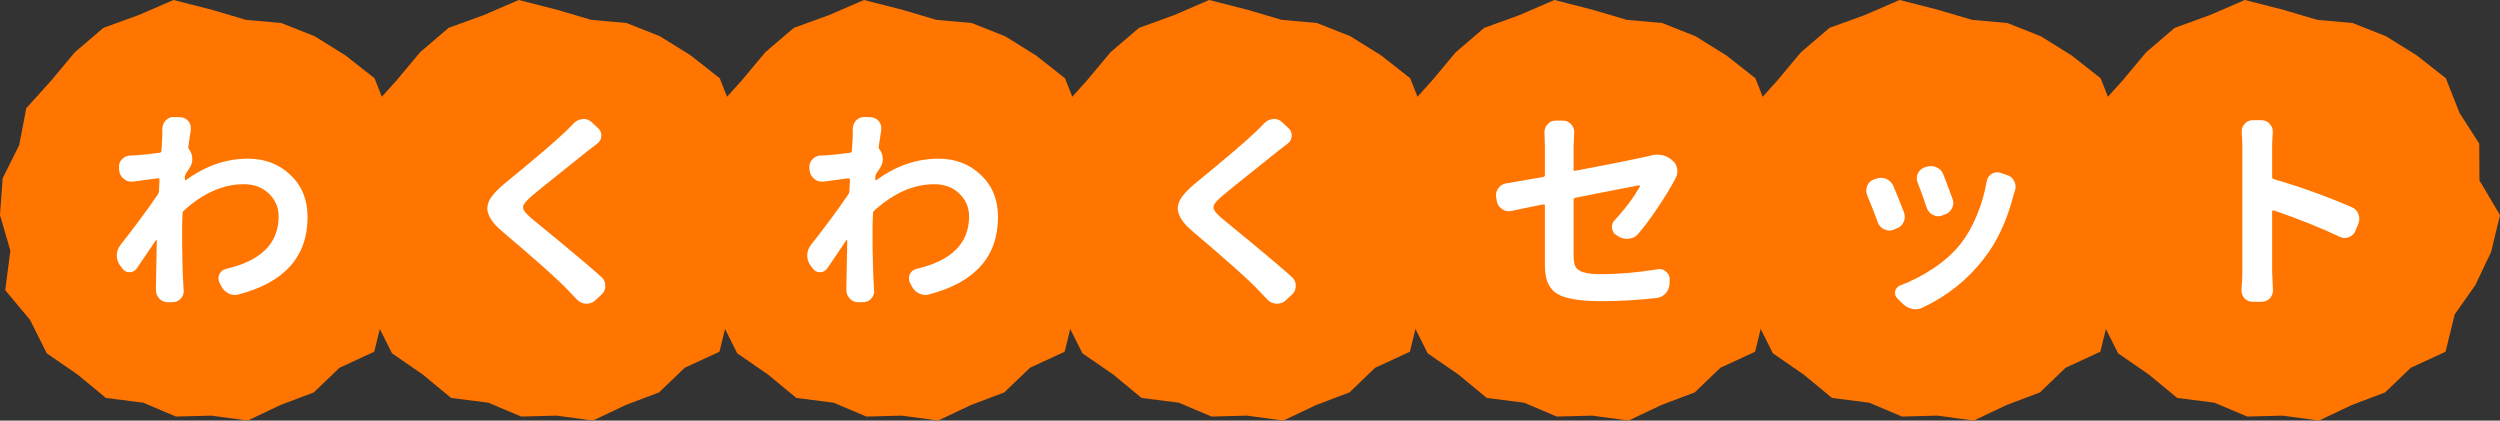 <?xml version="1.0" encoding="utf-8"?>
<!-- Generator: Adobe Illustrator 27.0.1, SVG Export Plug-In . SVG Version: 6.00 Build 0)  -->
<svg version="1.1" id="レイヤー_1" xmlns="http://www.w3.org/2000/svg" xmlns:xlink="http://www.w3.org/1999/xlink" x="0px"
	 y="0px" width="459.22px" height="77.254px" viewBox="0 0 459.22 77.254" style="enable-background:new 0 0 459.22 77.254;"
	 xml:space="preserve">
<rect x="0" y="0" width="459.22" height="77.254" fill="#333333" stroke="none"/>
<style type="text/css">
	.st0{fill:#FF7500;}
	.st1{fill:#FFFFFF;}
</style>
<g>
	<polygon class="st0" points="78.744,39.515 77.112,46.264 74.203,52.386 70.422,57.747 68.743,64.607 62.362,67.551 57.642,72.084 
		51.533,74.388 45.495,77.254 38.84,76.347 32.314,76.514 26.299,73.971 19.451,73.097 14.26,68.808 8.591,64.897 5.514,58.755 
		0.963,53.302 1.902,46.03 0,39.515 0.483,32.752 3.529,26.663 4.827,19.877 9.395,14.808 13.743,9.606 18.983,5.122 25.465,2.768 
		31.874,0 38.84,1.776 45.168,3.644 51.682,4.231 57.808,6.66 63.458,10.177 68.798,14.378 71.32,20.765 74.932,26.379 
		74.968,33.142 	"/>
	<path class="st1" d="M34.582,26.959c-0.026,0.183,0.025,0.352,0.156,0.508c0.391,0.495,0.586,1.081,0.586,1.758
		c0,0.6-0.17,1.146-0.508,1.641c-0.183,0.261-0.404,0.6-0.664,1.016c-0.104,0.156-0.17,0.339-0.195,0.547c0,0.053,0,0.144,0,0.273
		c0,0.131,0,0.222,0,0.273l0.059,0.137l0.137-0.02c3.594-2.63,7.396-3.945,11.406-3.945c3.099,0,5.696,0.996,7.793,2.988
		c2.096,1.992,3.145,4.564,3.145,7.715c0,7.266-4.206,12.006-12.617,14.219c-0.234,0.078-0.469,0.117-0.703,0.117
		c-0.391,0-0.781-0.092-1.172-0.273c-0.625-0.312-1.081-0.768-1.367-1.367l-0.352-0.664c-0.104-0.26-0.156-0.521-0.156-0.781
		c0-0.26,0.064-0.521,0.195-0.781c0.26-0.494,0.664-0.807,1.211-0.938c6.432-1.484,9.648-4.7,9.648-9.648
		c0-1.614-0.593-3.001-1.777-4.16c-1.186-1.158-2.729-1.738-4.629-1.738c-3.776,0-7.461,1.628-11.055,4.883
		c-0.131,0.131-0.195,0.3-0.195,0.508c-0.053,1.303-0.078,2.292-0.078,2.969c0,4.375,0.078,7.8,0.234,10.273
		c0,0.183,0.013,0.43,0.039,0.742l0.039,0.234c0,0.521-0.183,0.989-0.547,1.406c-0.417,0.442-0.938,0.664-1.562,0.664h-0.82
		c-0.625,0-1.146-0.222-1.562-0.664c-0.417-0.443-0.625-0.964-0.625-1.562v-0.703c0.025-1.041,0.052-2.454,0.078-4.238
		c0.025-1.783,0.052-3.17,0.078-4.16l-0.059-0.098l-0.098,0.02c-1.25,1.875-2.422,3.607-3.516,5.195
		c-0.339,0.469-0.788,0.703-1.348,0.703c-0.561,0-0.996-0.234-1.309-0.703l-0.469-0.625c-0.365-0.521-0.547-1.106-0.547-1.758
		c0-0.703,0.221-1.341,0.664-1.914c2.708-3.438,5-6.536,6.875-9.297c0.104-0.156,0.169-0.325,0.195-0.508l0.117-2.188l-0.078-0.195
		l-0.195-0.078c-0.131,0.026-1.667,0.234-4.609,0.625c-0.131,0-0.234,0-0.312,0c-0.521,0-0.977-0.169-1.367-0.508
		c-0.495-0.391-0.781-0.898-0.859-1.523l-0.039-0.469v-0.234c0-0.521,0.182-0.977,0.547-1.367c0.416-0.442,0.938-0.677,1.562-0.703
		c0.338,0,0.716-0.013,1.133-0.039c1.094-0.078,2.513-0.234,4.258-0.469c0.182-0.025,0.286-0.143,0.312-0.352
		c0.104-1.719,0.156-2.63,0.156-2.734c0-0.104,0-0.299,0-0.586c0-0.052,0-0.273,0-0.664c0-0.599,0.195-1.119,0.586-1.562
		c0.416-0.442,0.911-0.664,1.484-0.664h0.039l1.211,0.039c0.599,0.026,1.094,0.273,1.484,0.742c0.286,0.365,0.43,0.781,0.43,1.25
		c0,0.104,0,0.222,0,0.352C34.895,24.786,34.738,25.814,34.582,26.959z"/>
	<polygon class="st0" points="142.157,39.515 140.525,46.264 137.615,52.386 133.835,57.747 132.155,64.607 125.775,67.551 
		121.054,72.084 114.945,74.388 108.908,77.254 102.253,76.347 95.727,76.514 89.712,73.971 82.864,73.097 77.673,68.808 
		72.004,64.897 68.926,58.755 64.376,53.302 65.315,46.03 63.413,39.515 63.896,32.752 66.942,26.663 68.24,19.877 72.808,14.808 
		77.156,9.606 82.395,5.122 88.877,2.768 95.286,0 102.253,1.776 108.581,3.644 115.095,4.231 121.221,6.66 126.871,10.177 
		132.211,14.378 134.733,20.765 138.345,26.379 138.381,33.142 	"/>
	<path class="st1" d="M105.417,22.623c0.416-0.442,0.938-0.689,1.562-0.742l0.195-0.039c0.547,0,1.028,0.183,1.445,0.547
		l1.172,1.094c0.442,0.365,0.664,0.82,0.664,1.367c0,0.651-0.248,1.159-0.742,1.523c-0.261,0.209-0.82,0.639-1.68,1.289
		c-0.234,0.209-1.771,1.439-4.609,3.691c-2.839,2.253-4.779,3.822-5.82,4.707c-0.729,0.651-1.191,1.152-1.387,1.504
		s-0.189,0.71,0.02,1.074c0.208,0.365,0.689,0.873,1.445,1.523c0.052,0.026,1.797,1.459,5.234,4.297
		c3.438,2.839,5.977,5,7.617,6.484c0.442,0.417,0.664,0.938,0.664,1.562s-0.222,1.146-0.664,1.562l-1.211,1.133
		c-0.443,0.391-0.964,0.586-1.562,0.586h-0.117c-0.625-0.026-1.159-0.261-1.602-0.703c-1.094-1.146-1.732-1.81-1.914-1.992
		c-1.589-1.692-5.534-5.208-11.836-10.547c-1.303-1.094-2.136-2.109-2.5-3.047c-0.183-0.391-0.273-0.794-0.273-1.211
		c0-0.494,0.13-1.002,0.391-1.523c0.469-0.885,1.38-1.888,2.734-3.008c5.885-4.817,9.622-8.008,11.211-9.57
		C104.426,23.639,104.948,23.119,105.417,22.623z"/>
	<polygon class="st0" points="205.57,39.515 203.937,46.264 201.028,52.386 197.247,57.747 195.568,64.607 189.188,67.551 
		184.467,72.084 178.358,74.388 172.321,77.254 165.665,76.347 159.14,76.514 153.125,73.971 146.277,73.097 141.086,68.808 
		135.417,64.897 132.339,58.755 127.788,53.302 128.727,46.03 126.825,39.515 127.308,32.752 130.355,26.663 131.653,19.877 
		136.221,14.808 140.569,9.606 145.808,5.122 152.29,2.768 158.699,0 165.665,1.776 171.993,3.644 178.508,4.231 184.634,6.66 
		190.283,10.177 195.624,14.378 198.146,20.765 201.757,26.379 201.794,33.142 	"/>
	<path class="st1" d="M161.408,26.959c-0.026,0.183,0.025,0.352,0.156,0.508c0.391,0.495,0.586,1.081,0.586,1.758
		c0,0.6-0.17,1.146-0.508,1.641c-0.183,0.261-0.404,0.6-0.664,1.016c-0.104,0.156-0.17,0.339-0.195,0.547c0,0.053,0,0.144,0,0.273
		c0,0.131,0,0.222,0,0.273l0.059,0.137l0.137-0.02c3.594-2.63,7.396-3.945,11.406-3.945c3.099,0,5.696,0.996,7.793,2.988
		c2.096,1.992,3.145,4.564,3.145,7.715c0,7.266-4.206,12.006-12.617,14.219c-0.234,0.078-0.469,0.117-0.703,0.117
		c-0.391,0-0.781-0.092-1.172-0.273c-0.625-0.312-1.081-0.768-1.367-1.367l-0.352-0.664c-0.104-0.26-0.156-0.521-0.156-0.781
		c0-0.26,0.064-0.521,0.195-0.781c0.26-0.494,0.664-0.807,1.211-0.938c6.432-1.484,9.648-4.7,9.648-9.648
		c0-1.614-0.593-3.001-1.777-4.16c-1.186-1.158-2.729-1.738-4.629-1.738c-3.776,0-7.461,1.628-11.055,4.883
		c-0.131,0.131-0.195,0.3-0.195,0.508c-0.053,1.303-0.078,2.292-0.078,2.969c0,4.375,0.078,7.8,0.234,10.273
		c0,0.183,0.013,0.43,0.039,0.742l0.039,0.234c0,0.521-0.183,0.989-0.547,1.406c-0.417,0.442-0.938,0.664-1.562,0.664h-0.82
		c-0.625,0-1.146-0.222-1.562-0.664c-0.417-0.443-0.625-0.964-0.625-1.562v-0.703c0.025-1.041,0.052-2.454,0.078-4.238
		c0.025-1.783,0.052-3.17,0.078-4.16l-0.059-0.098l-0.098,0.02c-1.25,1.875-2.422,3.607-3.516,5.195
		c-0.339,0.469-0.788,0.703-1.348,0.703c-0.561,0-0.996-0.234-1.309-0.703l-0.469-0.625c-0.365-0.521-0.547-1.106-0.547-1.758
		c0-0.703,0.221-1.341,0.664-1.914c2.708-3.438,5-6.536,6.875-9.297c0.104-0.156,0.169-0.325,0.195-0.508l0.117-2.188l-0.078-0.195
		l-0.195-0.078c-0.131,0.026-1.667,0.234-4.609,0.625c-0.131,0-0.234,0-0.312,0c-0.521,0-0.977-0.169-1.367-0.508
		c-0.495-0.391-0.781-0.898-0.859-1.523l-0.039-0.469v-0.234c0-0.521,0.182-0.977,0.547-1.367c0.416-0.442,0.938-0.677,1.562-0.703
		c0.338,0,0.716-0.013,1.133-0.039c1.094-0.078,2.513-0.234,4.258-0.469c0.182-0.025,0.286-0.143,0.312-0.352
		c0.104-1.719,0.156-2.63,0.156-2.734c0-0.104,0-0.299,0-0.586c0-0.052,0-0.273,0-0.664c0-0.599,0.195-1.119,0.586-1.562
		c0.416-0.442,0.911-0.664,1.484-0.664h0.039l1.211,0.039c0.599,0.026,1.094,0.273,1.484,0.742c0.286,0.365,0.43,0.781,0.43,1.25
		c0,0.104,0,0.222,0,0.352C161.72,24.786,161.564,25.814,161.408,26.959z"/>
	<polygon class="st0" points="268.982,39.515 267.35,46.264 264.441,52.386 260.66,57.747 258.981,64.607 252.6,67.551 
		247.88,72.084 241.771,74.388 235.733,77.254 229.078,76.347 222.553,76.514 216.537,73.971 209.69,73.097 204.499,68.808 
		198.829,64.897 195.752,58.755 191.201,53.302 192.14,46.03 190.238,39.515 190.721,32.752 193.768,26.663 195.066,19.877 
		199.633,14.808 203.981,9.606 209.221,5.122 215.703,2.768 222.112,0 229.078,1.776 235.406,3.644 241.921,4.231 248.047,6.66 
		253.696,10.177 259.037,14.378 261.558,20.765 265.17,26.379 265.206,33.142 	"/>
	<path class="st1" d="M232.242,22.623c0.416-0.442,0.938-0.689,1.562-0.742L234,21.842c0.547,0,1.028,0.183,1.445,0.547l1.172,1.094
		c0.442,0.365,0.664,0.82,0.664,1.367c0,0.651-0.248,1.159-0.742,1.523c-0.261,0.209-0.82,0.639-1.68,1.289
		c-0.234,0.209-1.771,1.439-4.609,3.691c-2.839,2.253-4.779,3.822-5.82,4.707c-0.729,0.651-1.191,1.152-1.387,1.504
		s-0.189,0.71,0.02,1.074c0.208,0.365,0.689,0.873,1.445,1.523c0.052,0.026,1.797,1.459,5.234,4.297
		c3.438,2.839,5.977,5,7.617,6.484c0.442,0.417,0.664,0.938,0.664,1.562s-0.222,1.146-0.664,1.562l-1.211,1.133
		c-0.443,0.391-0.964,0.586-1.562,0.586h-0.117c-0.625-0.026-1.159-0.261-1.602-0.703c-1.094-1.146-1.732-1.81-1.914-1.992
		c-1.589-1.692-5.534-5.208-11.836-10.547c-1.303-1.094-2.136-2.109-2.5-3.047c-0.183-0.391-0.273-0.794-0.273-1.211
		c0-0.494,0.13-1.002,0.391-1.523c0.469-0.885,1.38-1.888,2.734-3.008c5.885-4.817,9.622-8.008,11.211-9.57
		C231.252,23.639,231.773,23.119,232.242,22.623z"/>
	<polygon class="st0" points="332.395,39.515 330.763,46.264 327.854,52.386 324.073,57.747 322.393,64.607 316.013,67.551 
		311.293,72.084 305.184,74.388 299.146,77.254 292.491,76.347 285.965,76.514 279.95,73.971 273.102,73.097 267.911,68.808 
		262.242,64.897 259.165,58.755 254.614,53.302 255.553,46.03 253.651,39.515 254.134,32.752 257.18,26.663 258.478,19.877 
		263.046,14.808 267.394,9.606 272.633,5.122 279.115,2.768 285.524,0 292.491,1.776 298.819,3.644 305.333,4.231 311.459,6.66 
		317.109,10.177 322.449,14.378 324.971,20.765 328.583,26.379 328.619,33.142 	"/>
	<path class="st1" d="M300.928,42.936c-0.417,0.521-0.964,0.82-1.641,0.898c-0.156,0.026-0.3,0.039-0.43,0.039
		c-0.521,0-1.016-0.13-1.484-0.391l-0.43-0.273c-0.495-0.286-0.769-0.716-0.82-1.289l-0.039-0.234c0-0.494,0.182-0.924,0.547-1.289
		c1.9-2.031,3.438-4.088,4.609-6.172l-0.02-0.156l-0.137-0.039c-0.469,0.078-2.07,0.391-4.805,0.938s-5.053,1.003-6.953,1.367
		c-0.183,0.053-0.273,0.17-0.273,0.352v10.312c0,0.886,0.117,1.55,0.352,1.992c0.234,0.443,0.716,0.781,1.445,1.016
		c0.729,0.234,1.822,0.352,3.281,0.352c3.177,0,6.641-0.299,10.391-0.898c0.104-0.025,0.208-0.039,0.312-0.039
		c0.442,0,0.846,0.156,1.211,0.469c0.442,0.365,0.664,0.847,0.664,1.445l-0.039,0.781c-0.026,0.678-0.261,1.264-0.703,1.758
		c-0.443,0.494-0.99,0.781-1.641,0.859c-3.516,0.391-6.889,0.586-10.117,0.586c-1.823,0-3.354-0.092-4.59-0.273
		c-1.237-0.183-2.24-0.443-3.008-0.781c-0.769-0.339-1.361-0.807-1.777-1.406c-0.417-0.599-0.697-1.236-0.84-1.914
		c-0.144-0.677-0.215-1.523-0.215-2.539V37.78c0-0.208-0.104-0.286-0.312-0.234c-2.761,0.547-4.714,0.951-5.859,1.211
		c-0.156,0.026-0.312,0.039-0.469,0.039c-0.443,0-0.847-0.13-1.211-0.391c-0.547-0.338-0.873-0.82-0.977-1.445l-0.117-0.703
		c-0.026-0.13-0.039-0.273-0.039-0.43c0-0.442,0.143-0.859,0.43-1.25c0.364-0.521,0.859-0.82,1.484-0.898
		c1.744-0.286,3.997-0.677,6.758-1.172c0.208-0.052,0.312-0.169,0.312-0.352v-5.43l-0.078-2.422c0-0.547,0.182-1.028,0.547-1.445
		c0.391-0.469,0.898-0.703,1.523-0.703h1.328c0.599,0,1.106,0.234,1.523,0.703c0.364,0.391,0.547,0.859,0.547,1.406l-0.117,2.461
		v4.414c0,0.209,0.091,0.287,0.273,0.234c5.312-0.989,9.635-1.849,12.969-2.578c0.234-0.052,0.455-0.104,0.664-0.156
		c0.521-0.156,1.016-0.234,1.484-0.234c0.938,0,1.771,0.287,2.5,0.859l0.195,0.156c0.521,0.391,0.833,0.912,0.938,1.562
		c0.025,0.156,0.039,0.312,0.039,0.469c0,0.469-0.117,0.912-0.352,1.328l-0.117,0.234c-0.781,1.459-1.797,3.125-3.047,5
		S302.126,41.53,300.928,42.936z"/>
	<polygon class="st0" points="395.808,39.515 394.176,46.264 391.266,52.386 387.485,57.747 385.806,64.607 379.426,67.551 
		374.705,72.084 368.596,74.388 362.559,77.254 355.903,76.347 349.378,76.514 343.363,73.971 336.515,73.097 331.324,68.808 
		325.655,64.897 322.577,58.755 318.027,53.302 318.966,46.03 317.064,39.515 317.547,32.752 320.593,26.663 321.891,19.877 
		326.459,14.808 330.807,9.606 336.046,5.122 342.528,2.768 348.937,0 355.903,1.776 362.232,3.644 368.746,4.231 374.872,6.66 
		380.522,10.177 385.862,14.378 388.384,20.765 391.996,26.379 392.032,33.142 	"/>
	<path class="st1" d="M342.974,35.866c-0.104-0.286-0.156-0.586-0.156-0.898c0-0.26,0.052-0.533,0.156-0.82
		c0.234-0.572,0.638-0.963,1.211-1.172l0.469-0.156c0.286-0.104,0.572-0.156,0.859-0.156c0.338,0,0.664,0.065,0.977,0.195
		c0.599,0.261,1.028,0.69,1.289,1.289c0.625,1.459,1.275,3.073,1.953,4.844c0.104,0.287,0.156,0.561,0.156,0.82
		c0,0.312-0.065,0.625-0.195,0.938c-0.261,0.6-0.69,1.003-1.289,1.211l-0.586,0.234c-0.261,0.104-0.521,0.156-0.781,0.156
		c-0.312,0-0.625-0.078-0.938-0.234c-0.573-0.26-0.964-0.689-1.172-1.289C344.249,38.978,343.599,37.325,342.974,35.866z
		 M364.927,33.327c0.104-0.599,0.403-1.055,0.898-1.367c0.312-0.208,0.65-0.312,1.016-0.312c0.182,0,0.377,0.026,0.586,0.078
		l1.25,0.43c0.599,0.183,1.028,0.547,1.289,1.094c0.182,0.339,0.273,0.69,0.273,1.055c0,0.234-0.039,0.469-0.117,0.703l-0.234,0.742
		c-1.198,4.688-3.008,8.594-5.43,11.719c-3.021,3.906-6.784,6.914-11.289,9.023c-0.417,0.208-0.847,0.312-1.289,0.312
		c-0.234,0-0.456-0.026-0.664-0.078c-0.678-0.156-1.264-0.482-1.758-0.977l-0.977-0.977c-0.234-0.261-0.365-0.547-0.391-0.859
		c-0.026-0.312,0.052-0.611,0.234-0.898c0.182-0.286,0.43-0.481,0.742-0.586c2.083-0.781,4.121-1.836,6.113-3.164
		s3.652-2.825,4.98-4.492c1.119-1.432,2.103-3.157,2.949-5.176C363.956,37.578,364.562,35.489,364.927,33.327z M352.271,33.6
		c-0.131-0.286-0.195-0.56-0.195-0.82c0-0.312,0.064-0.611,0.195-0.898c0.26-0.547,0.677-0.924,1.25-1.133l0.391-0.117
		c0.26-0.078,0.521-0.117,0.781-0.117c0.364,0,0.716,0.078,1.055,0.234c0.572,0.261,0.977,0.69,1.211,1.289
		c0.599,1.511,1.158,2.995,1.68,4.453c0.104,0.261,0.156,0.521,0.156,0.781c0,0.339-0.078,0.664-0.234,0.977
		c-0.287,0.573-0.742,0.964-1.367,1.172l-0.43,0.156c-0.234,0.104-0.482,0.156-0.742,0.156c-0.312,0-0.639-0.091-0.977-0.273
		c-0.547-0.286-0.925-0.716-1.133-1.289C353.416,36.634,352.869,35.111,352.271,33.6z"/>
	<polygon class="st0" points="459.22,39.515 457.588,46.264 454.679,52.386 450.898,57.747 449.219,64.607 442.839,67.551 
		438.118,72.084 432.009,74.388 425.971,77.254 419.316,76.347 412.791,76.514 406.775,73.971 399.928,73.097 394.737,68.808 
		389.068,64.897 385.99,58.755 381.439,53.302 382.378,46.03 380.476,39.515 380.959,32.752 384.006,26.663 385.304,19.877 
		389.872,14.808 394.22,9.606 399.459,5.122 405.941,2.768 412.35,0 419.316,1.776 425.644,3.644 432.159,4.231 438.285,6.66 
		443.934,10.177 449.275,14.378 451.797,20.765 455.408,26.379 455.445,33.142 	"/>
	<path class="st1" d="M431.972,38.053c0.599,0.234,1.016,0.664,1.25,1.289c0.104,0.287,0.156,0.573,0.156,0.859
		c0,0.312-0.065,0.625-0.195,0.937l-0.508,1.25c-0.234,0.573-0.639,0.964-1.211,1.172c-0.261,0.104-0.521,0.156-0.781,0.156
		c-0.312,0-0.625-0.078-0.938-0.234c-3.464-1.641-7.5-3.255-12.109-4.844l-0.195,0.039l-0.078,0.156v11.055l0.156,3.438
		c0,0.547-0.183,1.028-0.547,1.445c-0.417,0.442-0.938,0.664-1.562,0.664h-1.641c-0.6,0-1.107-0.222-1.523-0.664
		c-0.339-0.417-0.508-0.898-0.508-1.445v-0.195c0.104-1.197,0.156-2.278,0.156-3.242V26.92c0-0.833-0.039-1.68-0.117-2.539v-0.234
		c0-0.521,0.169-0.977,0.508-1.367c0.391-0.469,0.885-0.703,1.484-0.703h1.641c0.625,0,1.133,0.234,1.523,0.703
		c0.364,0.391,0.547,0.847,0.547,1.367v0.234c-0.078,0.938-0.117,1.784-0.117,2.539v5.586c0,0.183,0.091,0.312,0.273,0.391
		C422.636,34.356,427.415,36.075,431.972,38.053z"/>
</g>
</svg>

